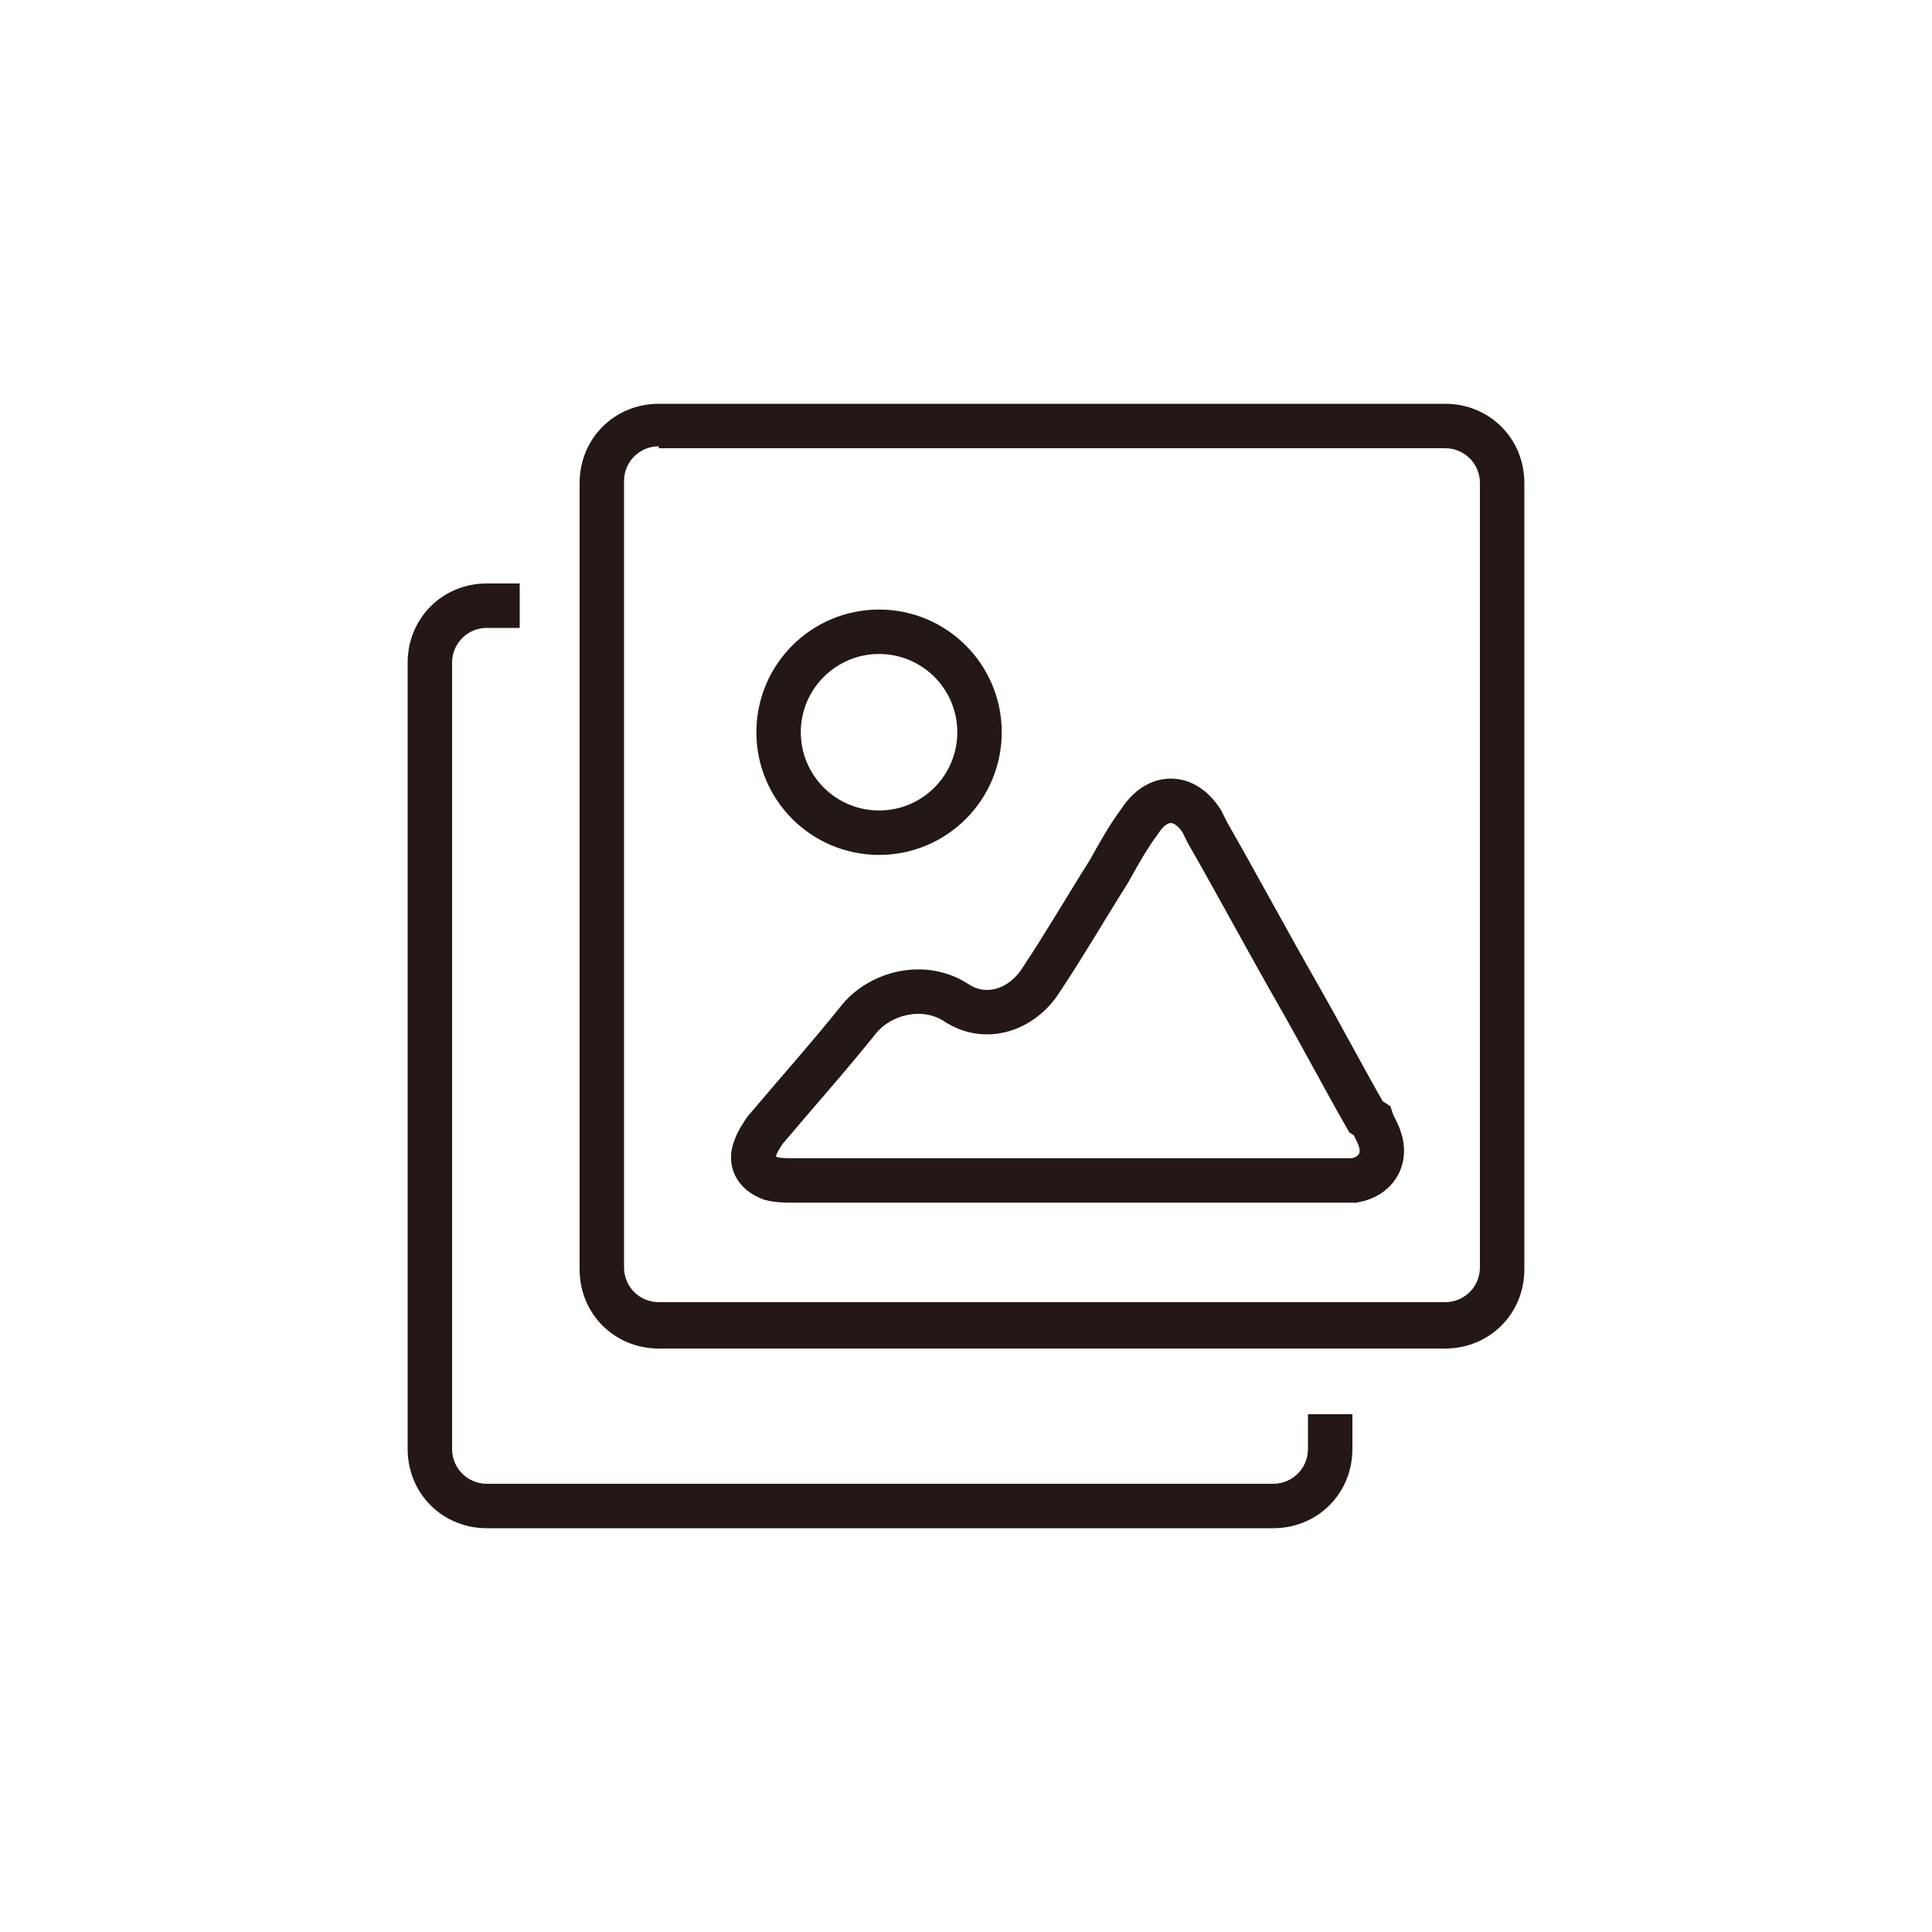 <?xml version="1.0" encoding="UTF-8"?>
<svg xmlns="http://www.w3.org/2000/svg" version="1.1" viewBox="0 0 100 100">
  <defs>
    <style>
      .cls-1 {
        fill-rule: evenodd;
      }

      .cls-1, .cls-2 {
        fill: none;
        stroke: #231815;
        stroke-miterlimit: 10;
        stroke-width: 2.3px;
      }

      .cls-3 {
        fill: #231815;
      }
    </style>
  </defs>
  <!-- Generator: Adobe Illustrator 28.6.0, SVG Export Plug-In . SVG Version: 1.2.0 Build 709)  -->
  <g>
    <g id="_레이어_1" data-name="레이어_1">
      <g>
        <path class="cls-3" d="M74.8,69.8h-40.7c-2.3,0-4.1-1.8-4.1-4.1V25c0-2.3,1.8-4.1,4.1-4.1h40.7c2.3,0,4.1,1.8,4.1,4.1v40.7c0,2.3-1.8,4.1-4.1,4.1ZM34.1,23.1c-1,0-1.8.8-1.8,1.8v40.7c0,1,.8,1.8,1.8,1.8h40.7c1,0,1.8-.8,1.8-1.8V25c0-1-.8-1.8-1.8-1.8h-40.7Z"/>
        <path class="cls-3" d="M67.7,73.2v1.8c0,1-.8,1.8-1.8,1.8H25.2c-1,0-1.8-.8-1.8-1.8v-40.7c0-1,.8-1.8,1.8-1.8h1.7v-2.3h-1.7c-2.3,0-4.1,1.8-4.1,4.1v40.7c0,2.3,1.8,4.1,4.1,4.1h40.7c2.3,0,4.1-1.8,4.1-4.1v-1.8h-2.3Z"/>
        <circle class="cls-2" cx="45.5" cy="37.9" r="5.2"/>
        <path class="cls-1" d="M70.7,57.8c-1.2-2.1-2.3-4.2-3.5-6.3-1.6-2.8-3.1-5.6-4.7-8.4-.1-.2-.2-.4-.3-.6-.9-1.4-2.3-1.4-3.2,0-.6.8-1.1,1.7-1.6,2.6-1.2,1.9-2.3,3.8-3.5,5.6-1,1.6-2.9,2.2-4.4,1.2-1.7-1.1-3.9-.5-5,.8-1.6,2-3.3,3.9-4.9,5.8-.2.3-.4.6-.5.9-.3.7,0,1.3.8,1.6.4.1.8.1,1.2.1,4.7,0,9.3,0,14,0s9.3,0,14,0c.3,0,.7,0,1,0,1.1-.2,1.7-1.1,1.3-2.2-.1-.3-.3-.6-.4-.9Z"/>
      </g>
    </g>
  </g>
</svg>